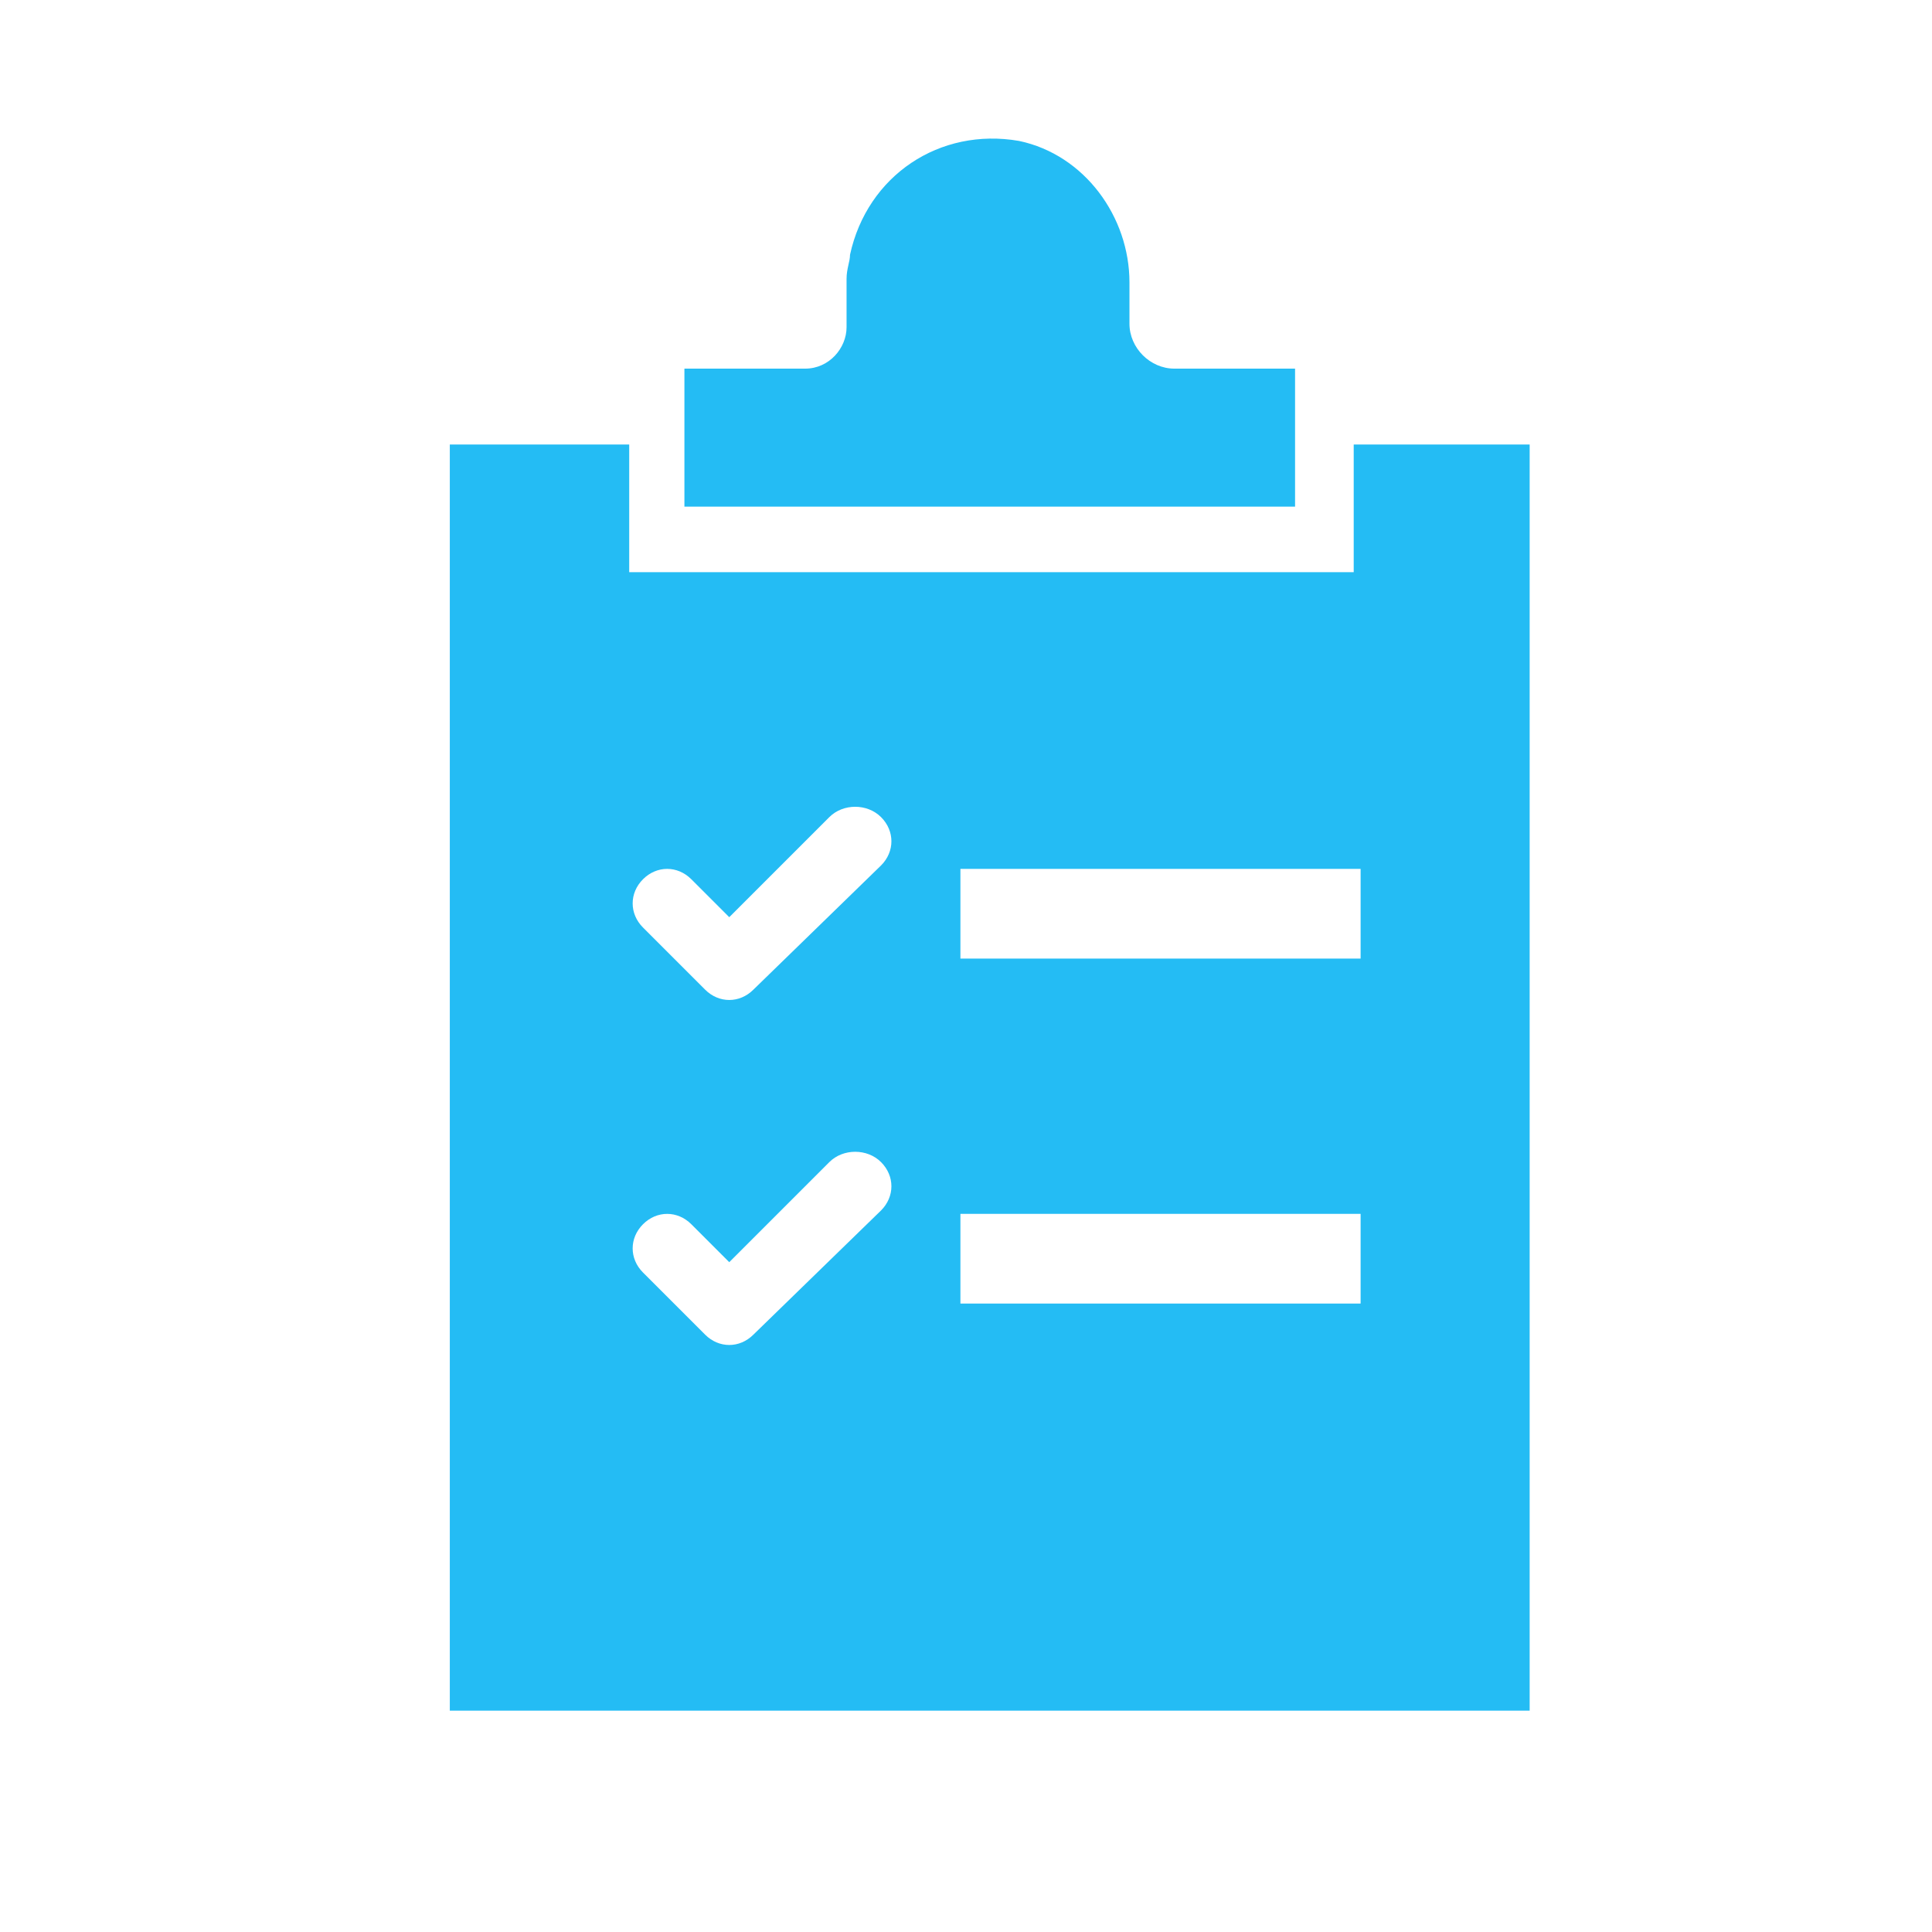 <?xml version="1.0" encoding="utf-8"?>
<!-- Generator: Adobe Illustrator 25.4.1, SVG Export Plug-In . SVG Version: 6.00 Build 0)  -->
<svg version="1.1" id="Layer_1" xmlns="http://www.w3.org/2000/svg" xmlns:xlink="http://www.w3.org/1999/xlink" x="0px" y="0px"
	 viewBox="0 0 56 56" style="enable-background:new 0 0 56 56;" xml:space="preserve">
<style type="text/css">
	.st0{fill:#24BCF4;}
</style>
<g transform="translate(1175.638 -72.215)">
	<path class="st0" d="M-1152.3,82.9h-3.5v4h17.7v-4h-3.5c-0.7,0-1.3-0.6-1.3-1.3v-1.2c0-1.9-1.3-3.7-3.2-4.1c-2.3-0.4-4.4,1-4.9,3.3
		c0,0.2-0.1,0.4-0.1,0.7v1.4C-1151.1,82.3-1151.6,82.9-1152.3,82.9z"/>
	<path class="st0" d="M-1136.4,85.1v3.7h-21v-3.7h-5.2v36.7h31.3V85.1H-1136.4z M-1150.1,107.3l-3.7,3.6c-0.4,0.4-1,0.4-1.4,0
		c0,0,0,0,0,0l-1.8-1.8c-0.4-0.4-0.4-1,0-1.4c0,0,0,0,0,0c0.4-0.4,1-0.4,1.4,0c0,0,0,0,0,0l1.1,1.1l2.9-2.9c0.4-0.4,1.1-0.4,1.5,0
		C-1149.7,106.3-1149.7,106.9-1150.1,107.3C-1150.1,107.3-1150.1,107.3-1150.1,107.3L-1150.1,107.3z M-1150.1,97.3l-3.7,3.6
		c-0.4,0.4-1,0.4-1.4,0c0,0,0,0,0,0l-1.8-1.8c-0.4-0.4-0.4-1,0-1.4c0,0,0,0,0,0c0.4-0.4,1-0.4,1.4,0c0,0,0,0,0,0l1.1,1.1l2.9-2.9
		c0.4-0.4,1.1-0.4,1.5,0C-1149.7,96.3-1149.7,96.9-1150.1,97.3C-1150.1,97.3-1150.1,97.3-1150.1,97.3L-1150.1,97.3z M-1136.2,110
		h-11.6v-2.6h11.6V110z M-1136.2,100h-11.6v-2.6h11.6V100z"/>
</g>
</svg>
